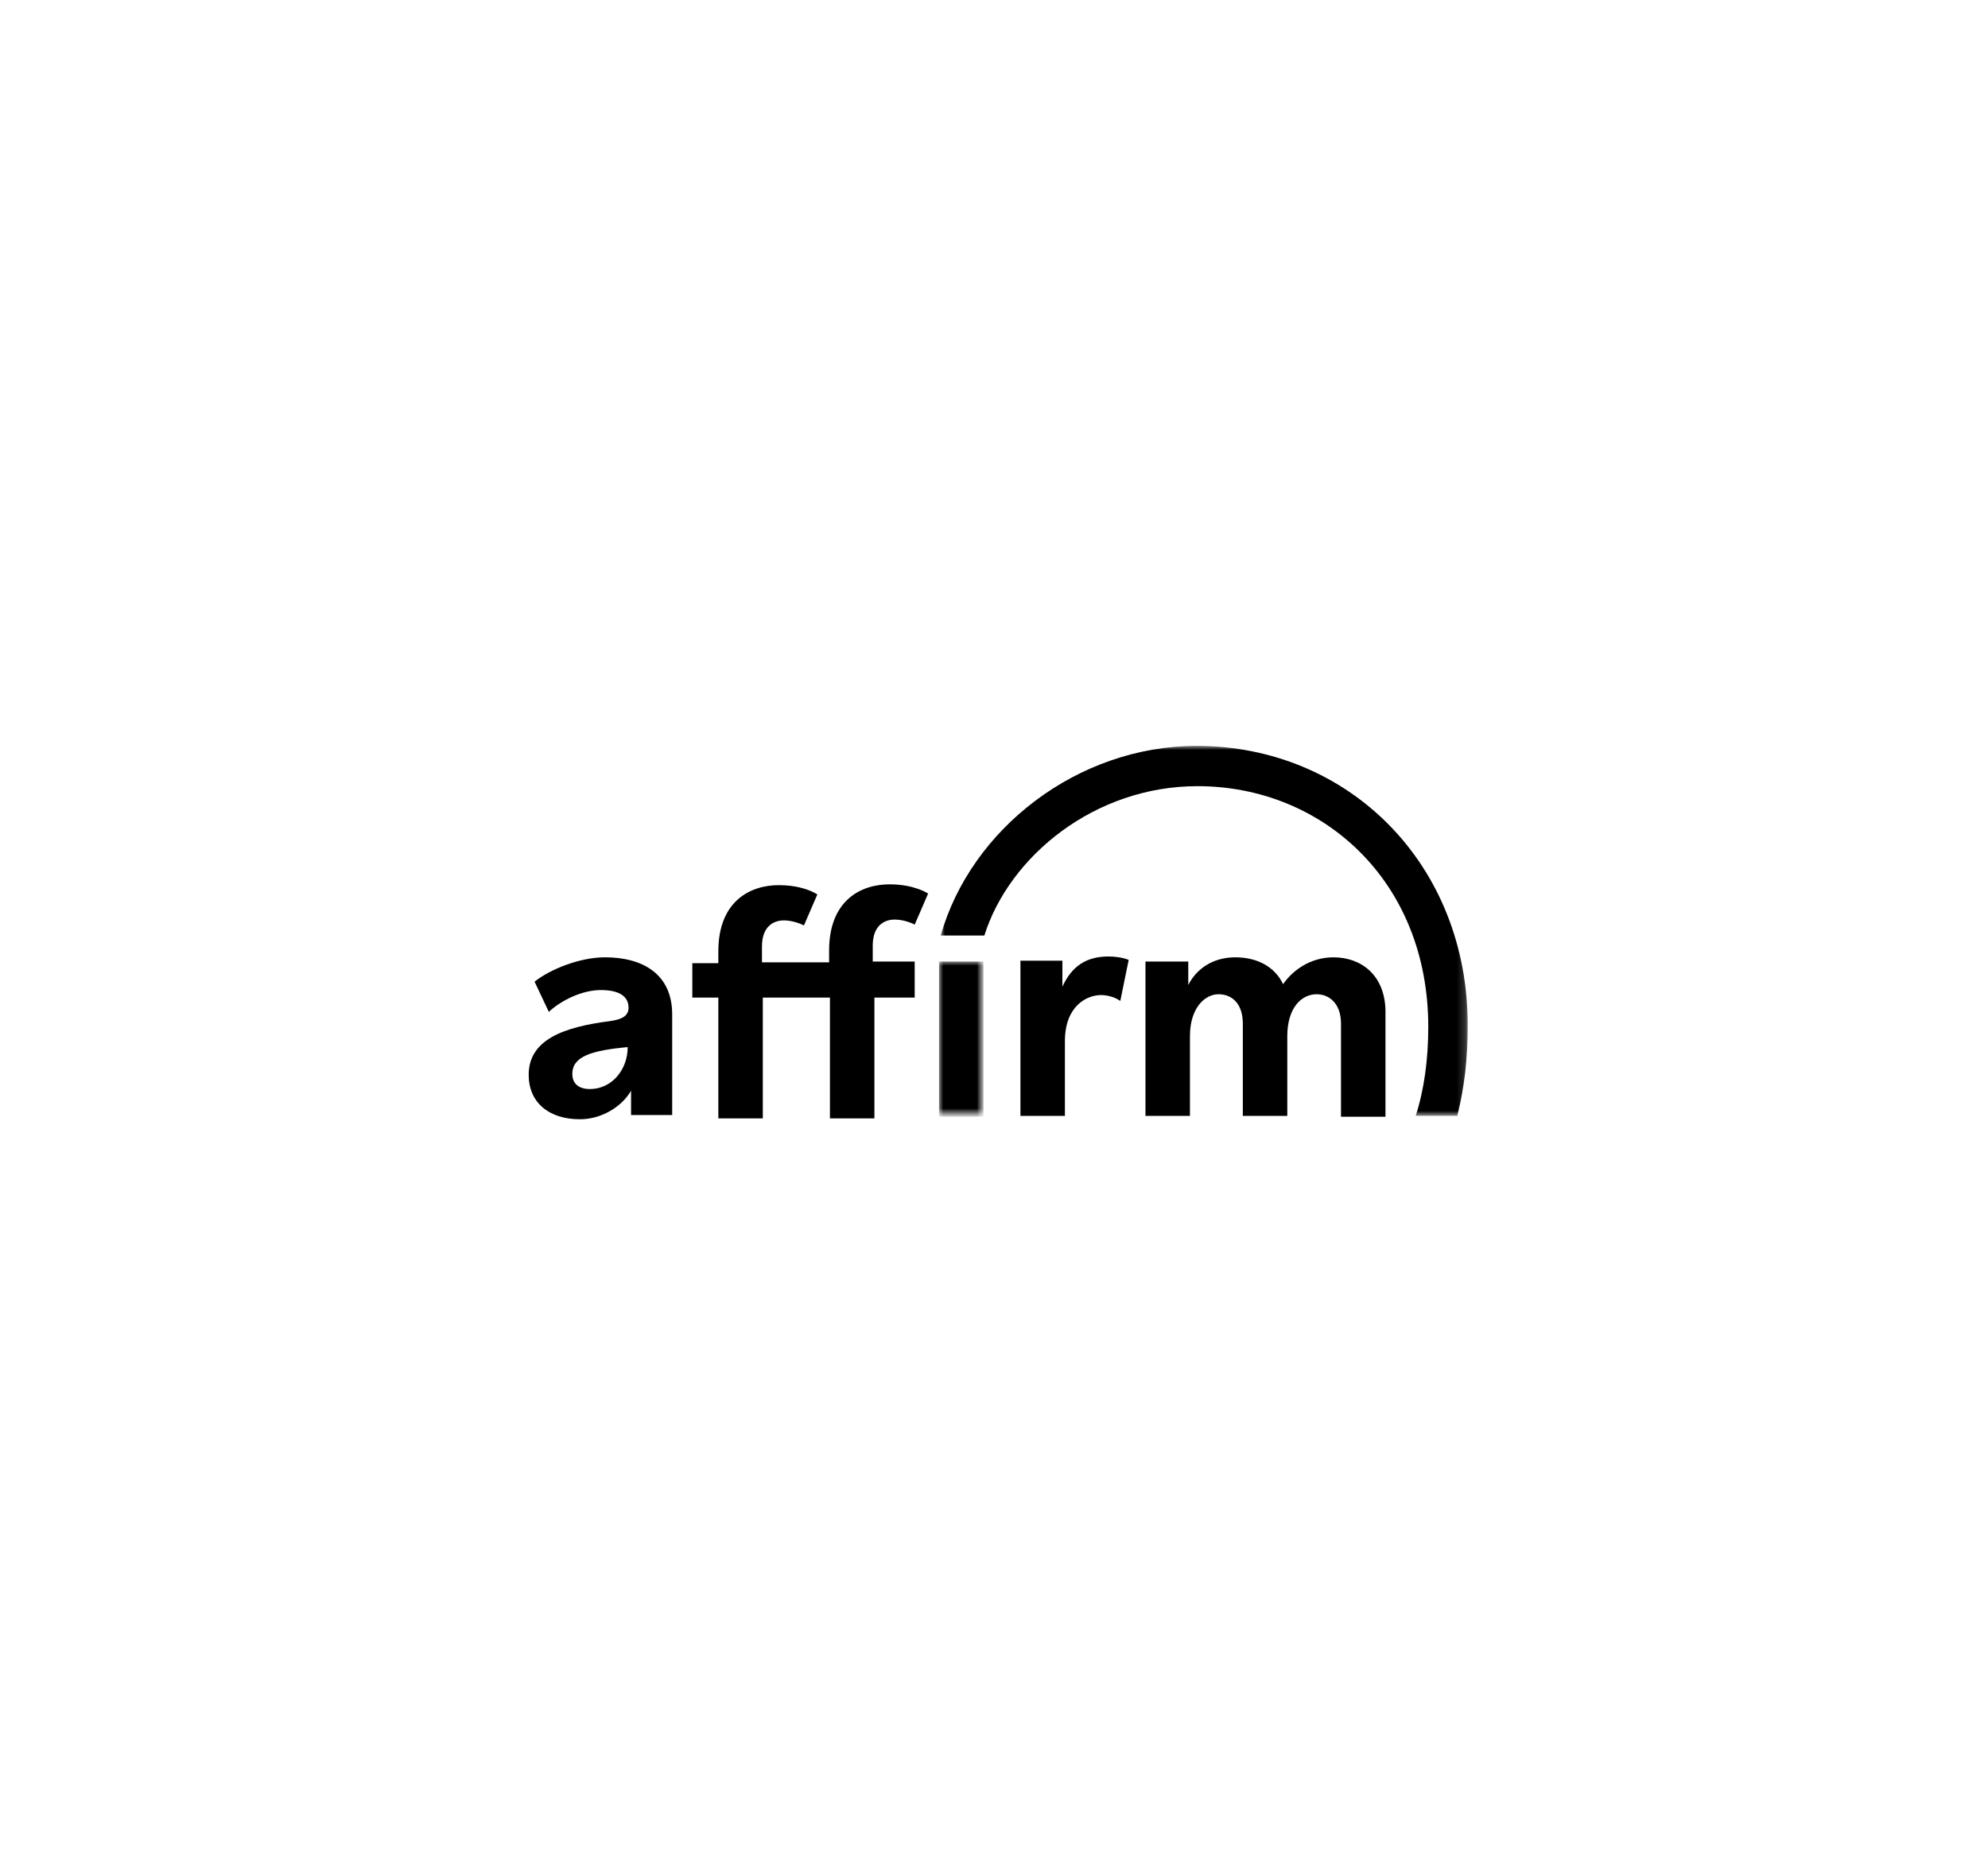 <?xml version="1.0" encoding="utf-8"?>
<!-- Generator: Adobe Illustrator 25.2.1, SVG Export Plug-In . SVG Version: 6.00 Build 0)  -->
<svg version="1.1" id="Layer_1" xmlns="http://www.w3.org/2000/svg" xmlns:xlink="http://www.w3.org/1999/xlink" x="0px" y="0px"
	 viewBox="0 0 236.9 222.4" style="enable-background:new 0 0 236.9 222.4;" xml:space="preserve">
<style type="text/css">
	.st0{fill-rule:evenodd;clip-rule:evenodd;}
	.st1{filter:url(#Adobe_OpacityMaskFilter);}
	.st2{fill-rule:evenodd;clip-rule:evenodd;fill:#FFFFFF;}
	.st3{mask:url(#mask-2_4_);fill-rule:evenodd;clip-rule:evenodd;}
	.st4{filter:url(#Adobe_OpacityMaskFilter_1_);}
	.st5{mask:url(#mask-2_3_);fill-rule:evenodd;clip-rule:evenodd;}
	.st6{display:none;}
</style>
<g id="white_logo-solid_bg">
	<path id="Fill-1" class="st0" d="M70.3,129.8c-1.4,0-2.1-0.7-2.1-1.8c0-2.1,2.3-2.8,6.6-3.2C74.8,127.5,72.9,129.8,70.3,129.8
		 M72.1,114.1c-3,0-6.5,1.4-8.4,2.9l1.7,3.6c1.5-1.4,4-2.6,6.2-2.6c2.1,0,3.3,0.7,3.3,2.1c0,1-0.8,1.4-2.2,1.6
		c-5.5,0.7-9.7,2.2-9.7,6.4c0,3.3,2.4,5.3,6.1,5.3c2.6,0,5-1.5,6.1-3.4v2.9h4.9v-12C80.1,116.1,76.6,114.1,72.1,114.1"/>
	<path id="Fill-3" class="st0" d="M121.6,114.6v18.4h5.3v-8.9c0-4.2,2.6-5.5,4.3-5.5c0.7,0,1.6,0.2,2.3,0.7l1-4.9
		c-0.8-0.3-1.7-0.4-2.4-0.4c-2.7,0-4.4,1.2-5.5,3.6v-3.1H121.6z"/>
	<path id="Fill-5" class="st0" d="M158.9,114.1c-2.8,0-4.9,1.6-6,3.2c-1-2.1-3.1-3.2-5.7-3.2c-2.8,0-4.7,1.5-5.6,3.3v-2.8h-5.1v18.4
		h5.3v-9.5c0-3.4,1.8-5,3.4-5c1.5,0,2.9,1,2.9,3.5v11h5.3v-9.5c0-3.4,1.7-5,3.5-5c1.4,0,2.9,1,2.9,3.5v11.1h5.3v-12.7
		C165,116.2,162.2,114.1,158.9,114.1"/>
	<path id="Fill-7" class="st0" d="M108.8,114.6H104v-1.9c0-2.4,1.4-3.1,2.6-3.1c1.3,0,2.4,0.6,2.4,0.6l1.6-3.7c0,0-1.6-1.1-4.6-1.1
		c-3.4,0-7.2,1.9-7.2,7.9v1.4h-8v-1.9c0-2.4,1.4-3.1,2.6-3.1c0.7,0,1.6,0.2,2.4,0.6l1.6-3.7c-1-0.6-2.5-1.1-4.6-1.1
		c-3.4,0-7.2,1.9-7.2,7.9v1.4h-3.1v4.1h3.1v14.4h5.3v-14.4h8v14.4h5.3v-14.4h4.8V114.6z"/>
	<defs>
		<filter id="Adobe_OpacityMaskFilter" filterUnits="userSpaceOnUse" x="111.9" y="114.6" width="5.3" height="18.4">
			<feColorMatrix  type="matrix" values="1 0 0 0 0  0 1 0 0 0  0 0 1 0 0  0 0 0 1 0"/>
		</filter>
	</defs>
	<mask maskUnits="userSpaceOnUse" x="111.9" y="114.6" width="5.3" height="18.4" id="mask-2_4_">
		<g class="st1">
			<polygon id="path-1_4_" class="st2" points="63,133.6 175,133.6 175,88.9 63,88.9 			"/>
		</g>
	</mask>
	<polygon id="Fill-9" class="st3" points="111.9,133.1 117.2,133.1 117.2,114.6 111.9,114.6 	"/>
	<defs>
		<filter id="Adobe_OpacityMaskFilter_1_" filterUnits="userSpaceOnUse" x="112.1" y="88.9" width="62.9" height="44.2">
			<feColorMatrix  type="matrix" values="1 0 0 0 0  0 1 0 0 0  0 0 1 0 0  0 0 0 1 0"/>
		</filter>
	</defs>
	<mask maskUnits="userSpaceOnUse" x="112.1" y="88.9" width="62.9" height="44.2" id="mask-2_3_">
		<g class="st4">
			<polygon id="path-1_3_" class="st2" points="63,133.6 175,133.6 175,88.9 63,88.9 			"/>
		</g>
	</mask>
	<path id="Fill-11" class="st5" d="M142.6,88.9c-14.2,0-26.9,9.9-30.5,22.6h5.2c3-9.5,13.2-17.8,25.4-17.8
		c14.8,0,27.5,11.2,27.5,28.7c0,3.9-0.5,7.5-1.5,10.6h5l0-0.2c0.8-3.2,1.2-6.7,1.2-10.4C175,103,160.7,88.9,142.6,88.9"/>
</g>
<g id="Clip-10" class="st6">
</g>
</svg>
